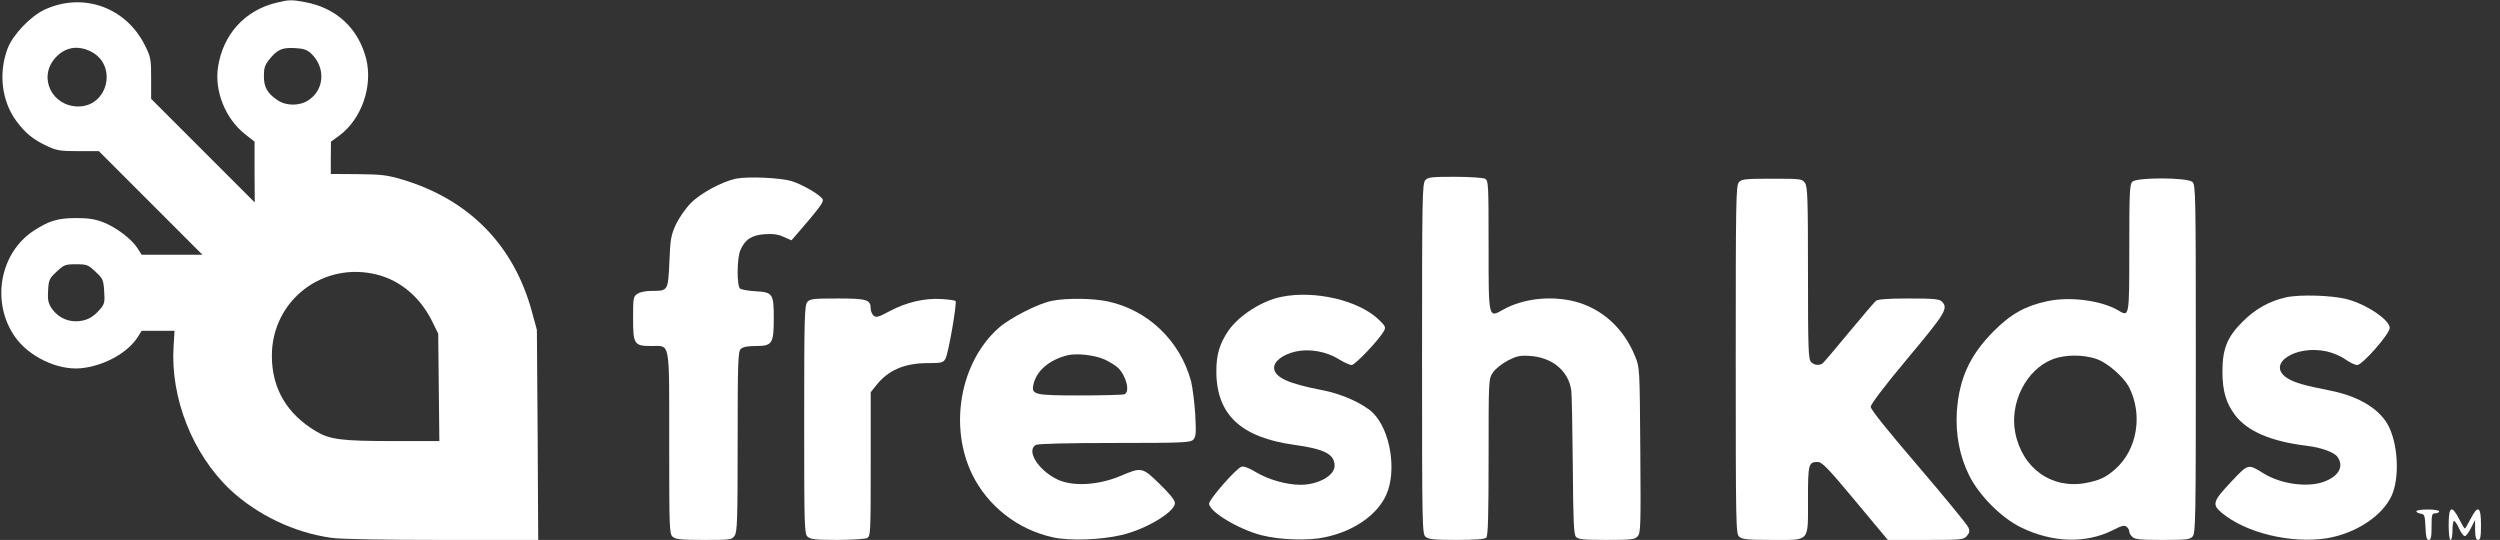 <?xml version="1.0" standalone="no"?>
<!DOCTYPE svg PUBLIC "-//W3C//DTD SVG 20010904//EN"
 "http://www.w3.org/TR/2001/REC-SVG-20010904/DTD/svg10.dtd">
<svg version="1.0" xmlns="http://www.w3.org/2000/svg"
 width="1315pt" height="284pt" viewBox="0 0 1315 284"
 preserveAspectRatio="xMidYMid meet">

<rect x="0" y="0" width="1315" height="284" fill="#333333" stroke="none"/>

<g transform="translate(0,284) scale(0.1,-0.1)"
fill="white" stroke="none">
<path d="M1455 2826 c-167 -40 -281 -166 -308 -337 -20 -127 38 -272 141 -354
l51 -40 0 -160 1 -160 -272 272 -273 273 0 108 c0 101 -2 111 -32 172 -100
202 -326 283 -529 189 -74 -35 -166 -131 -194 -204 -49 -131 -31 -278 47 -383
49 -65 88 -96 160 -130 52 -24 69 -27 166 -27 l107 0 272 -272 273 -273 -160
0 -160 0 -22 35 c-32 49 -113 110 -180 136 -44 17 -79 22 -143 22 -97 0 -144
-15 -225 -68 -178 -119 -222 -377 -96 -557 73 -104 224 -176 345 -165 120 11
245 79 299 162 l22 35 86 0 87 0 -5 -83 c-17 -270 100 -566 298 -753 143 -133
337 -226 533 -253 47 -7 275 -11 582 -11 l505 0 -3 553 -4 552 -26 95 c-95
351 -331 591 -683 696 -78 23 -109 27 -232 28 l-143 1 0 85 1 85 44 32 c117
87 177 259 141 404 -41 160 -157 268 -322 298 -69 13 -84 13 -149 -3z m-975
-258 c139 -72 88 -288 -68 -288 -137 0 -211 149 -125 251 52 61 120 74 193 37z
m1156 -9 c79 -74 71 -195 -18 -249 -46 -28 -115 -27 -158 3 -54 36 -72 68 -72
127 0 42 5 58 29 88 42 52 68 63 135 59 44 -2 64 -9 84 -28z m-1134 -1148 c39
-36 42 -42 46 -103 4 -58 2 -67 -23 -96 -36 -43 -75 -62 -127 -62 -52 0 -100
27 -129 72 -16 26 -19 45 -16 92 3 54 7 62 45 97 38 36 45 39 102 39 57 0 64
-3 102 -39z m1483 -16 c124 -32 226 -120 288 -245 l32 -65 3 -282 3 -283 -248
0 c-265 0 -329 8 -402 52 -153 92 -231 225 -231 397 0 292 271 499 555 426z"/>
<path d="M3870 1900 c-71 -15 -185 -76 -236 -128 -26 -26 -61 -76 -78 -111
-27 -59 -30 -77 -35 -198 -7 -153 -7 -153 -91 -153 -34 0 -64 -6 -78 -16 -21
-14 -22 -23 -22 -128 0 -138 6 -146 97 -146 100 0 93 37 93 -512 0 -447 1
-476 18 -491 16 -14 43 -17 165 -17 139 0 147 1 161 22 14 20 16 83 16 495 0
415 2 473 16 487 11 11 35 16 79 16 87 0 95 12 95 145 0 130 -5 138 -96 143
-38 2 -75 9 -81 14 -18 14 -17 159 1 201 24 57 59 80 127 85 44 3 71 0 101
-14 l41 -18 34 39 c109 126 134 159 131 174 -4 20 -98 77 -163 98 -59 18 -230
26 -295 13z"/>
<path d="M7497 1892 c-16 -17 -17 -97 -17 -939 0 -878 1 -921 18 -936 16 -14
43 -17 163 -17 100 0 149 4 157 12 9 9 12 117 12 424 0 410 0 411 23 445 12
18 47 46 77 62 47 24 64 28 115 25 119 -7 206 -79 220 -182 3 -22 6 -201 8
-397 2 -284 5 -359 16 -372 11 -14 36 -17 161 -17 131 0 149 2 164 19 16 17
17 54 14 452 -3 430 -3 435 -27 494 -59 147 -174 252 -317 289 -126 32 -272
16 -376 -42 -80 -45 -78 -53 -78 339 0 324 -1 339 -19 349 -11 5 -82 10 -159
10 -122 0 -141 -2 -155 -18z"/>
<path d="M9147 1882 c-16 -17 -17 -96 -17 -934 0 -874 1 -916 18 -931 16 -14
43 -17 175 -17 200 0 187 -15 187 215 0 184 3 195 51 195 23 0 53 -31 198
-205 l171 -205 199 0 c186 0 199 1 216 20 14 16 17 26 9 45 -5 14 -123 157
-261 319 -164 191 -253 302 -253 316 0 14 72 109 195 256 200 239 214 263 179
298 -13 13 -43 16 -173 16 -111 0 -162 -4 -173 -12 -9 -7 -73 -83 -144 -168
-70 -85 -132 -158 -138 -162 -18 -12 -44 -9 -60 8 -14 14 -16 70 -16 467 0
393 -2 455 -16 475 -15 21 -21 22 -173 22 -140 0 -160 -2 -174 -18z"/>
<path d="M11216 1884 c-14 -13 -16 -59 -16 -350 0 -369 1 -362 -61 -325 -89
51 -251 72 -369 47 -117 -25 -193 -67 -285 -160 -124 -125 -180 -248 -192
-421 -7 -119 14 -233 64 -334 52 -106 169 -224 273 -275 166 -81 341 -86 483
-15 46 24 62 28 73 18 8 -6 14 -17 14 -25 0 -7 7 -20 16 -28 13 -13 42 -16
158 -16 126 0 145 2 159 18 16 17 17 96 17 934 0 874 -1 916 -18 931 -27 24
-293 25 -316 1z m-184 -934 c57 -21 138 -93 166 -145 75 -145 44 -331 -72
-433 -49 -43 -81 -58 -152 -72 -180 -35 -337 75 -374 265 -30 157 58 331 196
385 66 26 167 26 236 0z"/>
<path d="M6742 1279 c-103 -20 -225 -98 -281 -179 -45 -66 -63 -125 -63 -210
-1 -229 127 -351 411 -390 158 -22 211 -49 211 -110 0 -52 -87 -100 -179 -100
-74 0 -171 28 -234 66 -38 23 -64 33 -77 29 -28 -9 -170 -171 -170 -194 0 -42
154 -135 275 -166 96 -25 248 -30 334 -11 153 32 276 118 323 224 56 126 22
338 -70 430 -49 48 -163 100 -263 119 -178 34 -251 66 -257 114 -4 37 44 74
113 90 73 16 161 1 228 -41 26 -16 57 -30 67 -30 18 0 146 135 170 180 10 19
7 26 -29 60 -105 100 -334 154 -509 119z"/>
<path d="M12024 1276 c-90 -21 -161 -61 -230 -130 -79 -79 -104 -142 -104
-260 0 -102 19 -167 67 -230 65 -85 188 -138 378 -161 75 -9 143 -34 160 -58
36 -51 7 -103 -74 -132 -86 -30 -223 -11 -313 44 -84 52 -81 53 -169 -40 -100
-106 -105 -122 -53 -166 126 -106 366 -164 554 -134 152 25 294 119 341 226
39 88 34 250 -11 351 -42 97 -157 169 -315 200 -133 26 -190 42 -227 67 -107
73 45 174 209 139 32 -7 76 -25 99 -42 23 -16 51 -30 63 -30 27 0 171 164 171
195 0 42 -121 124 -224 151 -78 21 -250 26 -322 10z"/>
<path d="M4247 1252 c-15 -17 -17 -74 -17 -619 0 -568 1 -601 18 -616 15 -14
42 -17 156 -17 76 0 146 5 157 10 18 10 19 25 19 389 l0 378 28 35 c62 80 149
118 272 118 72 0 81 2 93 23 15 24 62 295 53 304 -3 3 -36 8 -73 10 -88 6
-187 -17 -274 -64 -57 -31 -70 -34 -83 -24 -9 8 -16 24 -16 37 0 48 -20 54
-174 54 -126 0 -145 -2 -159 -18z"/>
<path d="M5535 1258 c-71 -13 -221 -89 -282 -143 -202 -179 -263 -516 -139
-771 82 -166 238 -289 423 -330 89 -20 253 -14 363 12 128 30 280 121 280 168
0 15 -27 49 -80 100 -91 89 -95 90 -205 43 -120 -51 -261 -58 -341 -15 -98 51
-156 150 -105 178 13 6 162 10 415 10 359 0 396 2 412 17 15 15 16 32 11 133
-4 63 -14 142 -22 175 -58 213 -227 375 -440 420 -77 16 -213 18 -290 3z m273
-308 c26 -12 58 -31 71 -43 45 -42 67 -129 35 -141 -9 -3 -114 -6 -234 -6
-241 0 -256 4 -244 58 16 72 83 129 178 153 47 12 142 2 194 -21z"/>
<path d="M12710 151 c0 -5 10 -11 23 -13 20 -3 22 -9 25 -70 2 -52 6 -68 17
-68 12 0 15 15 15 70 0 63 2 70 20 70 11 0 20 5 20 10 0 6 -27 10 -60 10 -33
0 -60 -4 -60 -9z"/>
<path d="M12880 80 c0 -47 4 -80 10 -80 6 0 10 23 10 50 0 28 4 50 8 50 5 0
17 -18 27 -40 10 -22 23 -40 30 -40 6 0 21 19 32 42 l22 43 0 -52 c1 -40 5
-53 16 -53 12 0 15 16 15 80 0 97 -16 106 -55 30 -14 -27 -27 -50 -30 -50 -3
0 -16 23 -30 50 -39 76 -55 67 -55 -30z"/>
</g>
</svg>
